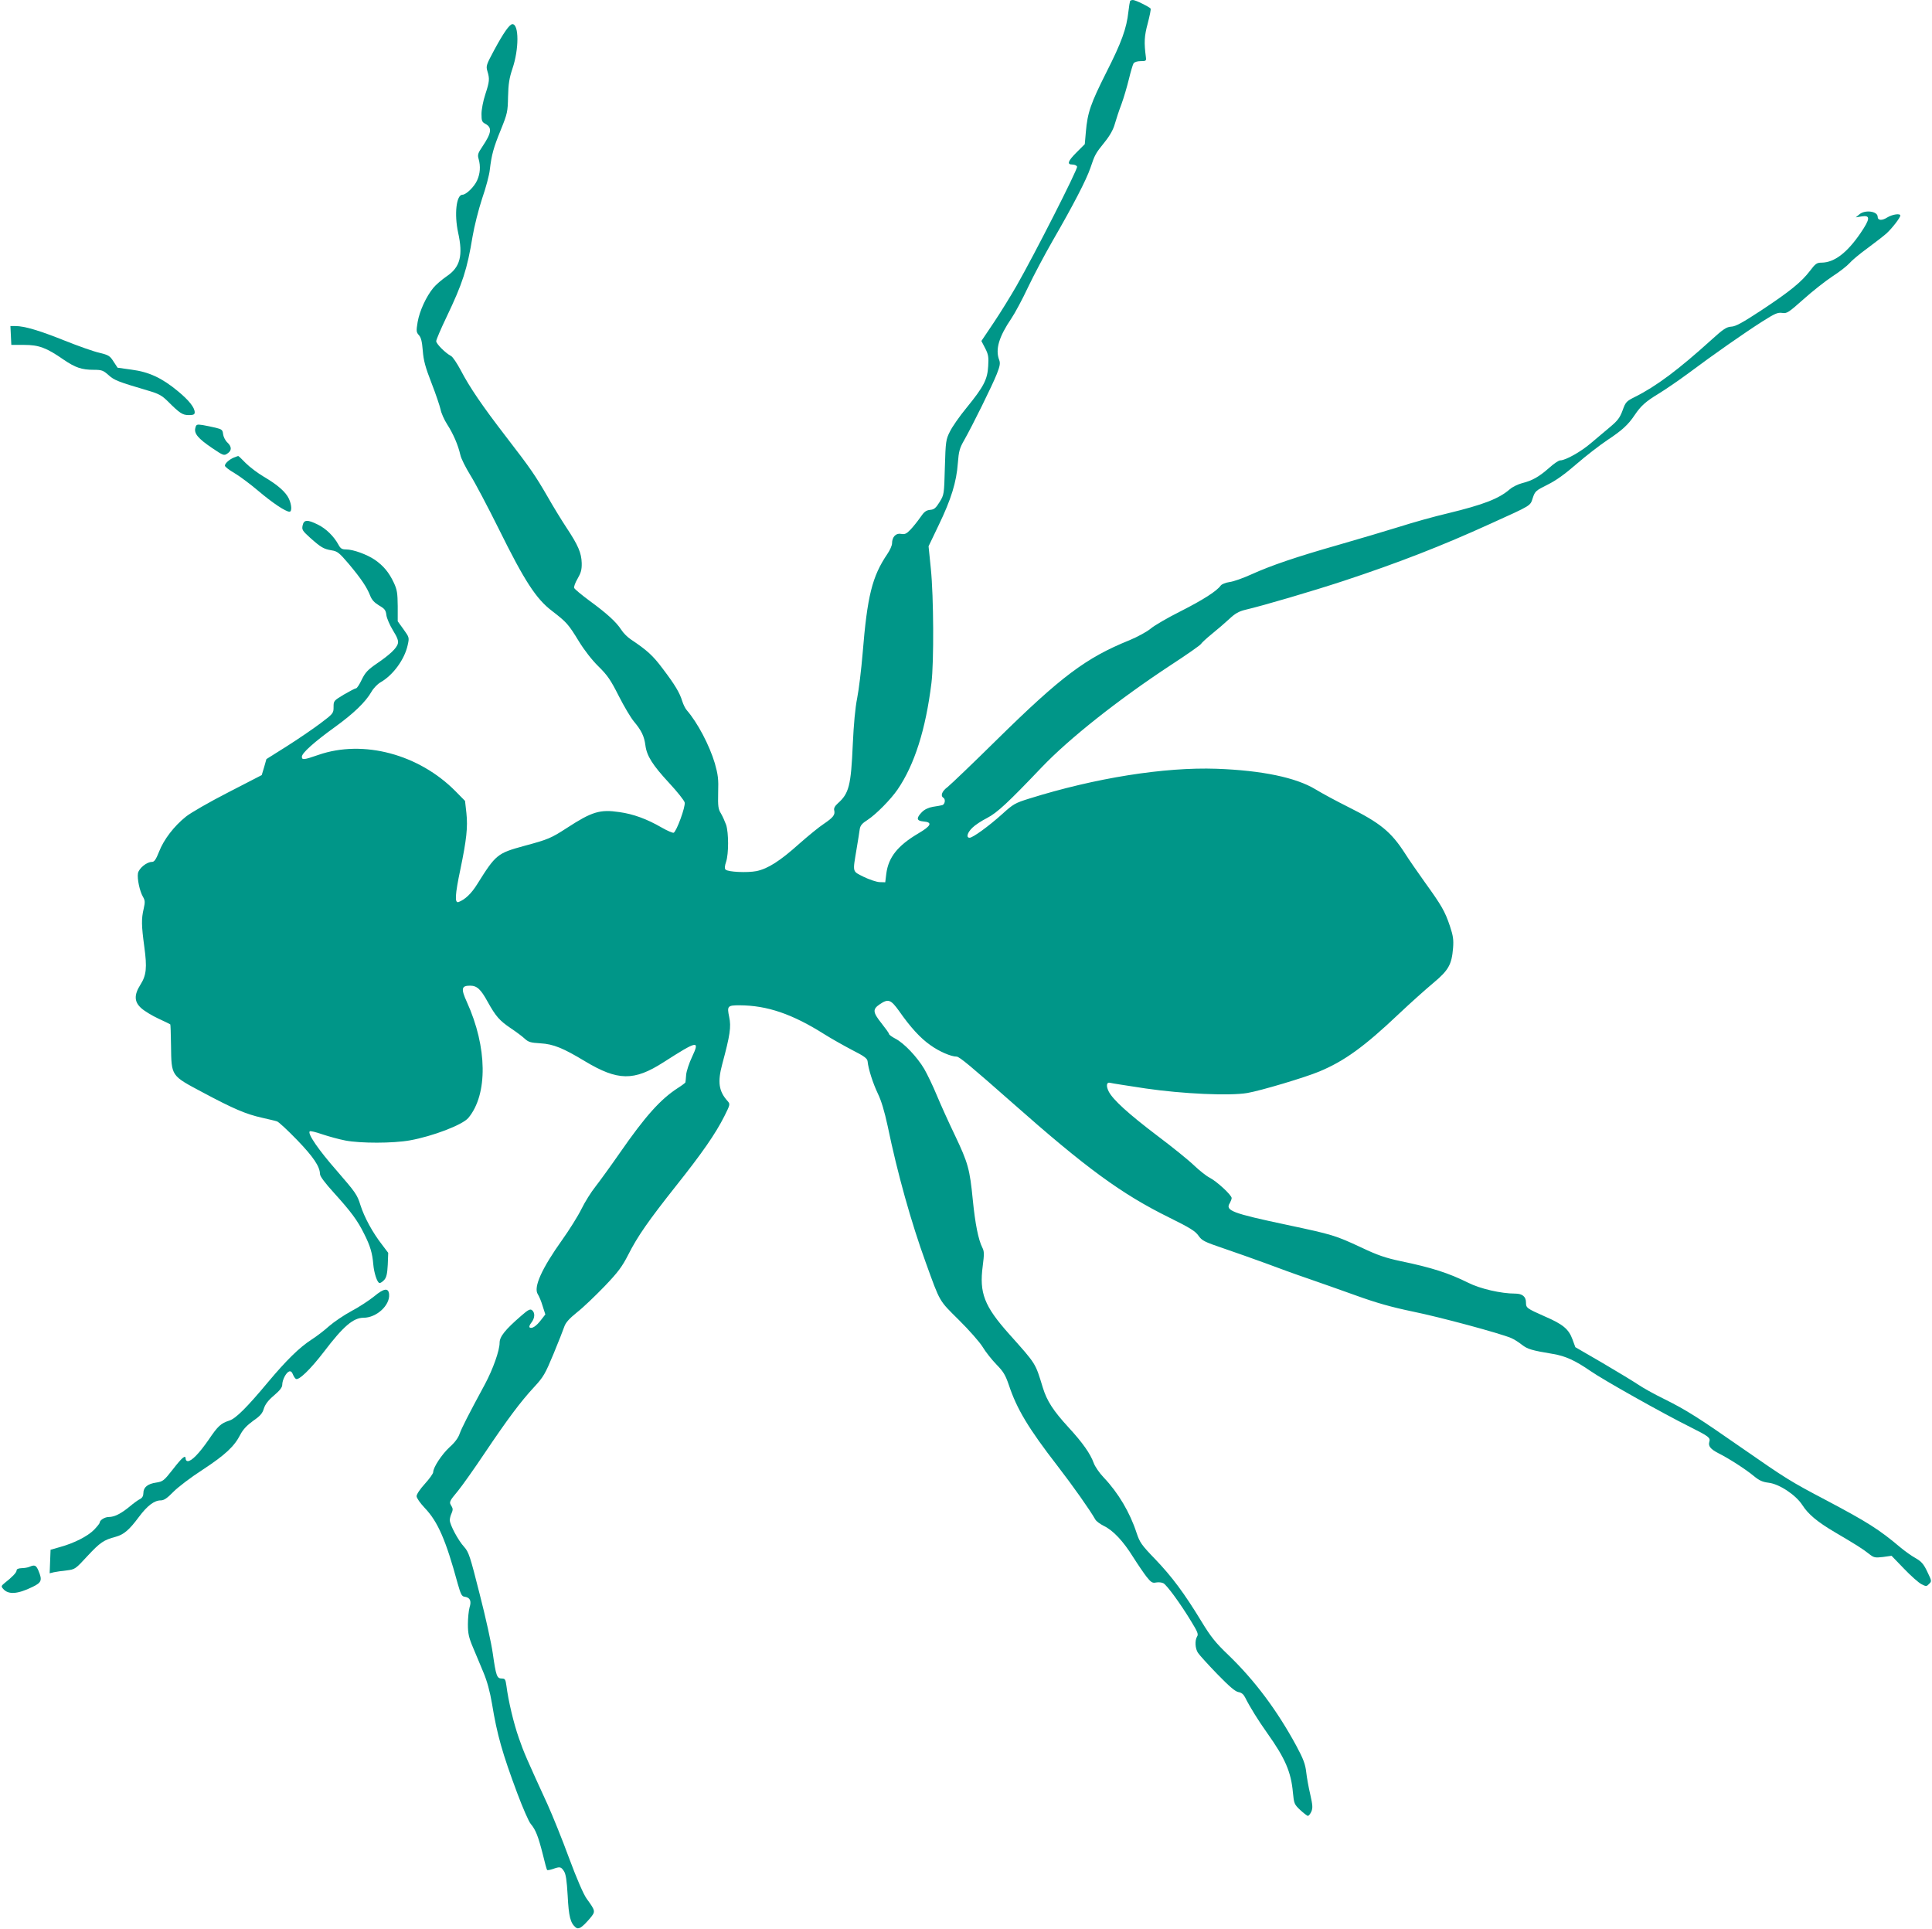 <?xml version="1.0" standalone="no"?>
<!DOCTYPE svg PUBLIC "-//W3C//DTD SVG 20010904//EN"
 "http://www.w3.org/TR/2001/REC-SVG-20010904/DTD/svg10.dtd">
<svg version="1.0" xmlns="http://www.w3.org/2000/svg"
 width="1280pt" height="1278pt" viewBox="0 0 1280 1278"
 preserveAspectRatio="xMidYMid meet">
<g transform="translate(0,1278) scale(0.1,-0.1)"
fill="#009688" stroke="none">
<path d="M7487 12773 c-2 -5 -7 -36 -11 -70 -12 -111 -45 -203 -146 -402 -104
-207 -125 -266 -136 -396 l-7 -80 -54 -54 c-59 -59 -66 -81 -28 -81 14 0 28
-6 31 -14 6 -15 -284 -585 -402 -791 -38 -66 -105 -175 -150 -242 l-82 -122
25 -48 c21 -41 24 -58 20 -119 -5 -88 -29 -135 -143 -275 -47 -57 -97 -129
-111 -159 -26 -51 -28 -65 -33 -235 -5 -181 -5 -182 -35 -231 -25 -40 -36 -50
-64 -52 -26 -3 -39 -13 -64 -50 -18 -26 -47 -62 -65 -81 -27 -28 -37 -32 -62
-28 -34 7 -60 -20 -60 -63 0 -14 -14 -45 -31 -70 -101 -149 -133 -278 -164
-660 -9 -107 -25 -240 -36 -295 -13 -64 -23 -174 -29 -305 -12 -275 -25 -326
-99 -392 -20 -18 -28 -33 -24 -47 7 -29 -7 -47 -69 -89 -31 -20 -104 -80 -163
-132 -127 -114 -207 -165 -283 -181 -62 -12 -189 -6 -205 10 -7 7 -6 24 4 53
17 53 17 189 0 243 -8 22 -23 56 -34 75 -19 30 -21 48 -19 140 3 89 -1 118
-22 193 -36 120 -114 269 -186 352 -10 11 -23 38 -30 60 -17 56 -48 108 -130
216 -65 87 -103 121 -212 194 -21 14 -49 42 -62 63 -33 51 -94 107 -209 191
-54 40 -100 78 -103 86 -3 7 7 35 23 62 22 38 28 59 27 103 -2 67 -23 117
-102 236 -33 50 -88 140 -122 200 -84 145 -114 189 -276 399 -161 209 -243
330 -302 443 -24 45 -52 87 -63 93 -38 20 -99 81 -99 99 0 9 31 82 69 161 106
222 136 314 172 533 11 65 39 177 63 250 25 72 48 158 51 191 12 100 24 145
73 265 44 109 46 120 48 220 2 84 8 122 29 185 44 129 44 295 0 295 -19 0 -59
-57 -121 -172 -52 -97 -55 -105 -45 -139 16 -52 14 -69 -14 -155 -14 -42 -25
-100 -25 -129 0 -45 3 -53 25 -65 47 -25 42 -60 -19 -151 -30 -44 -33 -55 -25
-82 14 -49 10 -98 -10 -142 -19 -43 -73 -95 -97 -95 -41 0 -55 -130 -29 -250
34 -153 14 -230 -75 -290 -32 -22 -72 -56 -89 -77 -47 -57 -91 -152 -104 -226
-10 -60 -9 -68 8 -87 15 -16 21 -43 26 -103 5 -65 17 -110 58 -215 29 -74 55
-153 60 -175 4 -23 24 -68 44 -99 40 -62 72 -136 87 -202 5 -24 35 -83 65
-132 31 -49 116 -210 190 -359 170 -344 247 -463 353 -543 97 -75 107 -86 178
-202 35 -57 86 -123 129 -165 60 -59 81 -90 134 -195 35 -69 80 -145 101 -170
50 -60 68 -97 76 -158 9 -70 47 -130 158 -250 53 -57 99 -115 102 -128 7 -27
-54 -193 -73 -201 -6 -2 -42 13 -80 35 -97 56 -186 89 -280 102 -128 19 -181
3 -347 -105 -105 -68 -123 -76 -283 -119 -179 -49 -188 -57 -311 -253 -39 -63
-80 -102 -124 -119 -27 -9 -23 50 12 216 41 197 50 280 40 374 l-9 80 -63 64
c-242 245 -611 344 -908 241 -98 -34 -110 -35 -110 -12 0 24 80 96 217 195
126 91 205 167 244 235 13 23 40 51 59 62 83 47 160 151 181 247 11 50 11 51
-27 104 l-39 54 0 101 c-1 86 -4 108 -26 155 -32 68 -68 111 -125 151 -53 36
-144 69 -191 69 -28 0 -37 6 -51 32 -30 55 -82 106 -135 132 -70 35 -94 34
-102 -5 -6 -28 -2 -35 50 -82 72 -64 89 -74 142 -83 38 -6 50 -15 113 -89 83
-99 121 -156 142 -210 11 -29 28 -47 59 -66 38 -22 45 -31 49 -65 3 -21 23
-67 44 -101 28 -45 37 -69 32 -86 -7 -31 -54 -75 -141 -134 -58 -40 -75 -58
-98 -105 -15 -32 -32 -58 -38 -58 -6 0 -42 -19 -80 -41 -68 -41 -69 -42 -69
-83 0 -41 -2 -44 -87 -108 -49 -37 -149 -105 -223 -152 l-135 -85 -15 -53 -16
-53 -223 -115 c-123 -63 -248 -135 -279 -160 -79 -63 -147 -152 -178 -232 -21
-53 -32 -68 -47 -68 -35 0 -86 -42 -93 -75 -6 -36 11 -118 33 -156 14 -24 15
-35 5 -79 -16 -68 -15 -111 4 -252 19 -139 14 -189 -26 -252 -43 -68 -41 -114
7 -156 20 -18 71 -49 112 -68 42 -20 77 -36 79 -38 2 -1 4 -64 5 -140 3 -206
-2 -198 210 -311 204 -109 286 -144 393 -168 43 -10 88 -20 99 -24 11 -3 71
-59 133 -123 109 -113 151 -176 152 -226 0 -15 33 -59 93 -125 113 -125 155
-181 200 -272 40 -79 54 -128 60 -200 5 -60 27 -125 42 -125 7 0 20 9 31 21
14 16 20 40 23 100 l3 79 -40 53 c-64 82 -118 182 -144 263 -21 69 -33 85
-155 226 -123 140 -197 248 -181 263 4 4 41 -5 84 -20 42 -14 111 -33 153 -41
100 -19 313 -19 426 1 151 27 350 103 388 149 130 156 126 469 -10 768 -40 88
-36 108 21 108 46 0 71 -23 117 -107 54 -97 79 -125 153 -175 33 -22 75 -53
91 -68 26 -24 40 -28 106 -32 86 -5 151 -32 295 -119 217 -130 324 -132 519
-7 228 146 243 149 190 36 -19 -40 -37 -94 -39 -118 -2 -25 -4 -48 -5 -51 -1
-3 -23 -20 -50 -37 -116 -75 -216 -187 -386 -432 -59 -85 -131 -184 -159 -220
-29 -36 -71 -103 -94 -150 -23 -47 -81 -139 -128 -205 -134 -188 -191 -313
-161 -359 8 -12 23 -47 32 -78 l18 -56 -28 -36 c-31 -41 -60 -60 -75 -51 -6 4
-2 17 10 32 24 30 26 66 5 83 -12 10 -25 4 -73 -38 -105 -91 -142 -137 -142
-178 0 -51 -44 -175 -97 -274 -112 -207 -154 -290 -168 -329 -9 -27 -33 -59
-66 -88 -51 -47 -109 -134 -109 -166 0 -9 -25 -44 -55 -77 -31 -34 -55 -69
-55 -82 0 -12 23 -45 54 -78 87 -91 140 -213 218 -500 20 -70 27 -86 45 -88
37 -5 48 -27 34 -71 -6 -21 -11 -72 -11 -112 0 -61 6 -88 34 -154 18 -44 50
-118 69 -165 24 -57 43 -126 57 -209 33 -202 68 -326 167 -591 36 -96 76 -188
89 -203 33 -39 50 -83 80 -201 13 -55 26 -102 29 -105 3 -2 20 1 38 7 47 17
54 15 73 -14 13 -19 19 -60 25 -163 7 -138 18 -181 53 -210 19 -16 41 -2 93
58 40 48 40 49 -20 132 -21 29 -65 130 -117 270 -45 123 -110 283 -142 354
-139 303 -158 346 -191 442 -34 97 -69 244 -82 346 -6 42 -9 47 -31 47 -32 0
-38 18 -59 165 -9 66 -48 243 -87 394 -64 253 -72 278 -103 313 -39 42 -95
147 -95 177 0 11 5 32 12 46 9 21 9 31 0 46 -18 28 -17 31 43 103 30 37 109
149 176 249 152 226 238 341 327 437 63 68 74 88 129 220 33 80 65 161 72 182
9 26 32 52 84 94 40 31 121 109 182 172 91 95 117 131 157 209 62 123 135 227
318 458 171 215 260 343 319 460 39 78 39 80 22 100 -59 65 -68 126 -36 245
52 193 60 247 46 313 -15 72 -11 77 69 77 183 -1 348 -57 562 -192 46 -29 128
-75 183 -104 81 -41 101 -56 103 -75 5 -52 36 -147 68 -214 23 -47 44 -118 65
-215 65 -315 156 -639 253 -906 96 -265 85 -246 219 -379 67 -66 138 -147 157
-178 19 -32 60 -84 91 -116 47 -48 60 -70 83 -137 53 -159 129 -286 324 -538
101 -131 212 -288 249 -353 6 -11 32 -30 56 -42 62 -30 128 -100 194 -206 31
-49 72 -109 90 -132 29 -36 38 -42 62 -37 16 3 38 1 49 -5 23 -12 117 -141
186 -256 40 -65 47 -82 37 -97 -16 -26 -13 -80 6 -108 9 -14 66 -77 127 -140
81 -83 119 -116 141 -120 20 -3 34 -15 44 -35 33 -66 88 -154 147 -237 118
-166 158 -257 170 -395 7 -71 9 -77 48 -114 23 -21 46 -39 51 -39 6 0 16 13
23 28 10 24 9 42 -7 113 -11 46 -23 113 -27 149 -6 52 -18 86 -66 175 -127
234 -274 431 -449 600 -86 82 -117 121 -179 223 -115 189 -196 297 -306 412
-92 95 -103 112 -124 175 -44 135 -121 265 -217 366 -29 30 -59 74 -67 97 -22
61 -73 134 -167 236 -101 110 -143 175 -170 263 -51 166 -42 152 -224 356
-164 184 -198 271 -174 451 10 78 10 96 -3 121 -26 52 -47 155 -63 316 -20
204 -31 244 -119 429 -41 85 -95 205 -120 265 -25 61 -63 139 -83 174 -47 79
-134 171 -191 200 -23 12 -42 26 -42 31 0 5 -23 37 -50 71 -58 73 -60 93 -11
126 56 38 73 31 127 -44 76 -109 142 -181 208 -227 58 -42 137 -76 174 -76 18
0 98 -67 370 -307 486 -430 722 -603 1036 -758 140 -69 175 -91 196 -121 23
-33 38 -41 165 -84 77 -26 203 -71 280 -99 77 -29 203 -75 280 -101 77 -27
221 -77 320 -113 133 -48 231 -76 375 -106 182 -37 574 -143 651 -175 19 -8
51 -28 72 -45 38 -29 63 -37 207 -61 83 -14 147 -44 246 -112 86 -60 481 -282
664 -373 120 -60 133 -70 125 -96 -9 -29 7 -49 59 -76 70 -35 182 -107 236
-152 35 -29 57 -39 97 -44 71 -8 181 -81 224 -148 39 -61 99 -111 214 -179
143 -84 187 -112 226 -143 34 -27 41 -28 94 -22 l57 8 83 -86 c45 -47 97 -93
115 -102 31 -16 34 -16 51 2 18 17 17 20 -12 80 -24 51 -39 68 -77 90 -26 14
-72 47 -102 72 -141 119 -219 168 -491 312 -238 125 -266 143 -554 343 -294
205 -373 255 -520 328 -66 32 -144 76 -173 96 -30 20 -135 84 -234 142 l-181
105 -19 52 c-25 68 -63 100 -184 152 -119 53 -124 56 -124 92 0 39 -24 59 -72
59 -93 0 -232 32 -311 72 -129 64 -240 100 -447 143 -99 21 -153 39 -260 90
-174 81 -191 86 -492 150 -368 78 -412 95 -380 145 6 11 12 26 12 33 0 20 -99
111 -146 135 -22 11 -68 48 -103 81 -35 34 -145 123 -245 198 -191 145 -292
237 -320 291 -20 39 -15 66 11 58 10 -3 115 -19 233 -37 246 -36 558 -50 674
-30 88 15 383 103 476 142 166 69 298 164 530 384 74 70 176 161 225 202 102
85 123 122 132 233 4 54 1 79 -21 145 -33 98 -55 136 -166 290 -47 66 -107
152 -132 192 -93 144 -164 201 -378 308 -74 37 -171 89 -215 116 -129 78 -354
125 -655 136 -346 12 -804 -61 -1239 -197 -97 -30 -108 -37 -182 -104 -89 -80
-194 -156 -215 -156 -25 0 -15 35 19 67 17 17 61 46 97 64 67 35 138 101 360
334 184 193 509 450 857 679 106 69 196 132 200 140 4 7 37 38 73 67 36 29 88
74 115 99 38 36 64 50 105 60 120 28 446 124 650 191 364 120 656 234 974 379
278 126 263 117 281 171 15 45 20 49 98 88 57 28 116 71 192 137 61 53 153
124 205 159 97 64 138 102 180 165 41 61 73 90 159 142 46 28 136 90 201 138
163 122 368 265 484 339 85 54 103 62 133 58 31 -5 41 1 140 89 59 53 145 121
192 152 47 30 98 70 114 88 15 18 69 63 120 100 50 37 107 81 126 98 37 34 91
104 91 118 0 16 -53 8 -87 -13 -35 -22 -63 -20 -63 5 0 37 -84 48 -121 16
l-24 -20 37 6 c61 10 60 -14 -6 -111 -89 -130 -173 -194 -257 -195 -32 0 -41
-6 -78 -55 -56 -73 -130 -134 -322 -261 -125 -82 -170 -107 -199 -108 -31 -2
-52 -15 -131 -87 -220 -199 -366 -308 -506 -378 -58 -29 -63 -34 -83 -90 -18
-49 -33 -68 -83 -110 -34 -28 -91 -76 -127 -107 -65 -56 -168 -114 -203 -114
-11 0 -44 -23 -75 -51 -66 -58 -110 -83 -178 -100 -27 -7 -64 -25 -82 -41 -72
-62 -172 -101 -411 -159 -91 -21 -235 -62 -320 -89 -86 -27 -266 -80 -401
-119 -284 -81 -446 -136 -581 -197 -53 -24 -117 -47 -143 -50 -27 -4 -52 -14
-59 -24 -26 -36 -116 -94 -266 -170 -86 -43 -175 -95 -198 -115 -24 -20 -86
-54 -139 -76 -289 -117 -452 -239 -879 -659 -159 -157 -307 -298 -327 -314
-37 -27 -49 -58 -28 -71 16 -10 11 -43 -7 -49 -10 -2 -38 -8 -62 -11 -29 -5
-55 -17 -73 -35 -39 -40 -36 -58 9 -62 64 -5 53 -29 -34 -80 -135 -80 -197
-157 -211 -266 l-7 -57 -38 1 c-20 1 -68 17 -105 35 -77 39 -73 26 -47 184 9
55 19 114 21 132 4 24 15 38 53 62 55 36 153 135 198 201 112 164 186 397 224
705 17 136 15 573 -4 758 l-15 148 68 142 c81 168 117 283 126 409 6 79 12
100 42 152 54 95 187 364 216 438 21 53 24 72 16 93 -27 70 -2 154 81 276 23
34 73 127 110 206 38 80 111 217 162 306 137 237 224 405 251 484 30 89 33 95
95 172 34 42 57 83 67 120 9 31 28 90 44 131 15 41 37 116 49 165 12 50 26 97
31 105 6 9 25 15 47 15 35 0 38 2 35 25 -13 99 -11 140 12 225 13 50 22 93 19
98 -7 11 -100 57 -117 57 -8 0 -17 -3 -19 -7z"/>
<path d="M72 10558 l3 -63 85 0 c97 0 147 -18 262 -98 78 -53 120 -67 200 -67
52 0 62 -4 96 -34 38 -35 64 -45 257 -102 76 -22 96 -33 135 -71 81 -81 99
-93 141 -93 30 0 39 4 39 18 0 32 -38 80 -112 141 -105 87 -191 127 -306 142
l-93 13 -27 41 c-24 38 -33 43 -94 58 -37 8 -141 45 -231 81 -165 66 -265 96
-325 96 l-33 0 3 -62z"/>
<path d="M1294 9944 c-9 -36 18 -69 111 -132 74 -50 79 -52 101 -37 31 20 30
46 0 74 -14 13 -26 38 -28 55 -3 28 -8 32 -48 42 -25 6 -64 14 -87 18 -40 6
-43 4 -49 -20z"/>
<path d="M1550 9749 c-31 -13 -60 -39 -60 -54 0 -7 28 -29 63 -49 34 -20 105
-73 157 -117 93 -79 182 -139 208 -139 17 0 15 45 -4 86 -21 45 -75 92 -165
145 -41 24 -95 65 -121 91 -26 27 -48 48 -50 47 -2 0 -14 -5 -28 -10z"/>
<path d="M2478 4191 c-32 -26 -99 -70 -150 -97 -50 -27 -116 -72 -147 -99 -31
-28 -83 -68 -116 -89 -82 -53 -168 -138 -288 -281 -140 -168 -215 -243 -257
-256 -58 -19 -76 -36 -139 -129 -62 -89 -111 -140 -137 -140 -8 0 -14 7 -14
16 0 29 -24 8 -86 -72 -58 -74 -65 -79 -109 -86 -56 -8 -85 -31 -85 -69 0 -19
-7 -32 -22 -40 -13 -6 -43 -28 -68 -49 -58 -48 -102 -70 -139 -70 -27 0 -61
-21 -61 -39 0 -4 -17 -25 -37 -46 -43 -43 -131 -88 -225 -114 l-63 -18 -3 -78
-3 -78 28 7 c15 3 53 9 84 12 56 7 58 8 139 96 83 89 107 106 187 127 54 15
89 45 153 131 56 75 102 110 145 110 21 0 42 14 83 56 30 31 118 98 196 148
149 98 209 154 249 233 18 34 43 60 84 90 47 32 62 50 71 81 9 28 28 54 67 87
39 33 55 54 55 71 0 32 25 80 45 88 10 4 19 -2 25 -18 5 -13 14 -27 20 -31 19
-12 96 62 188 182 127 167 193 223 261 223 85 0 175 82 169 155 -4 45 -34 41
-100 -14z"/>
<path d="M195 2400 c-11 -5 -35 -9 -52 -9 -22 -1 -33 -6 -33 -15 0 -14 -29
-44 -80 -84 -22 -18 -23 -22 -10 -37 34 -41 96 -37 196 12 60 29 65 44 39 107
-16 37 -25 41 -60 26z"/>
</g>
</svg>

